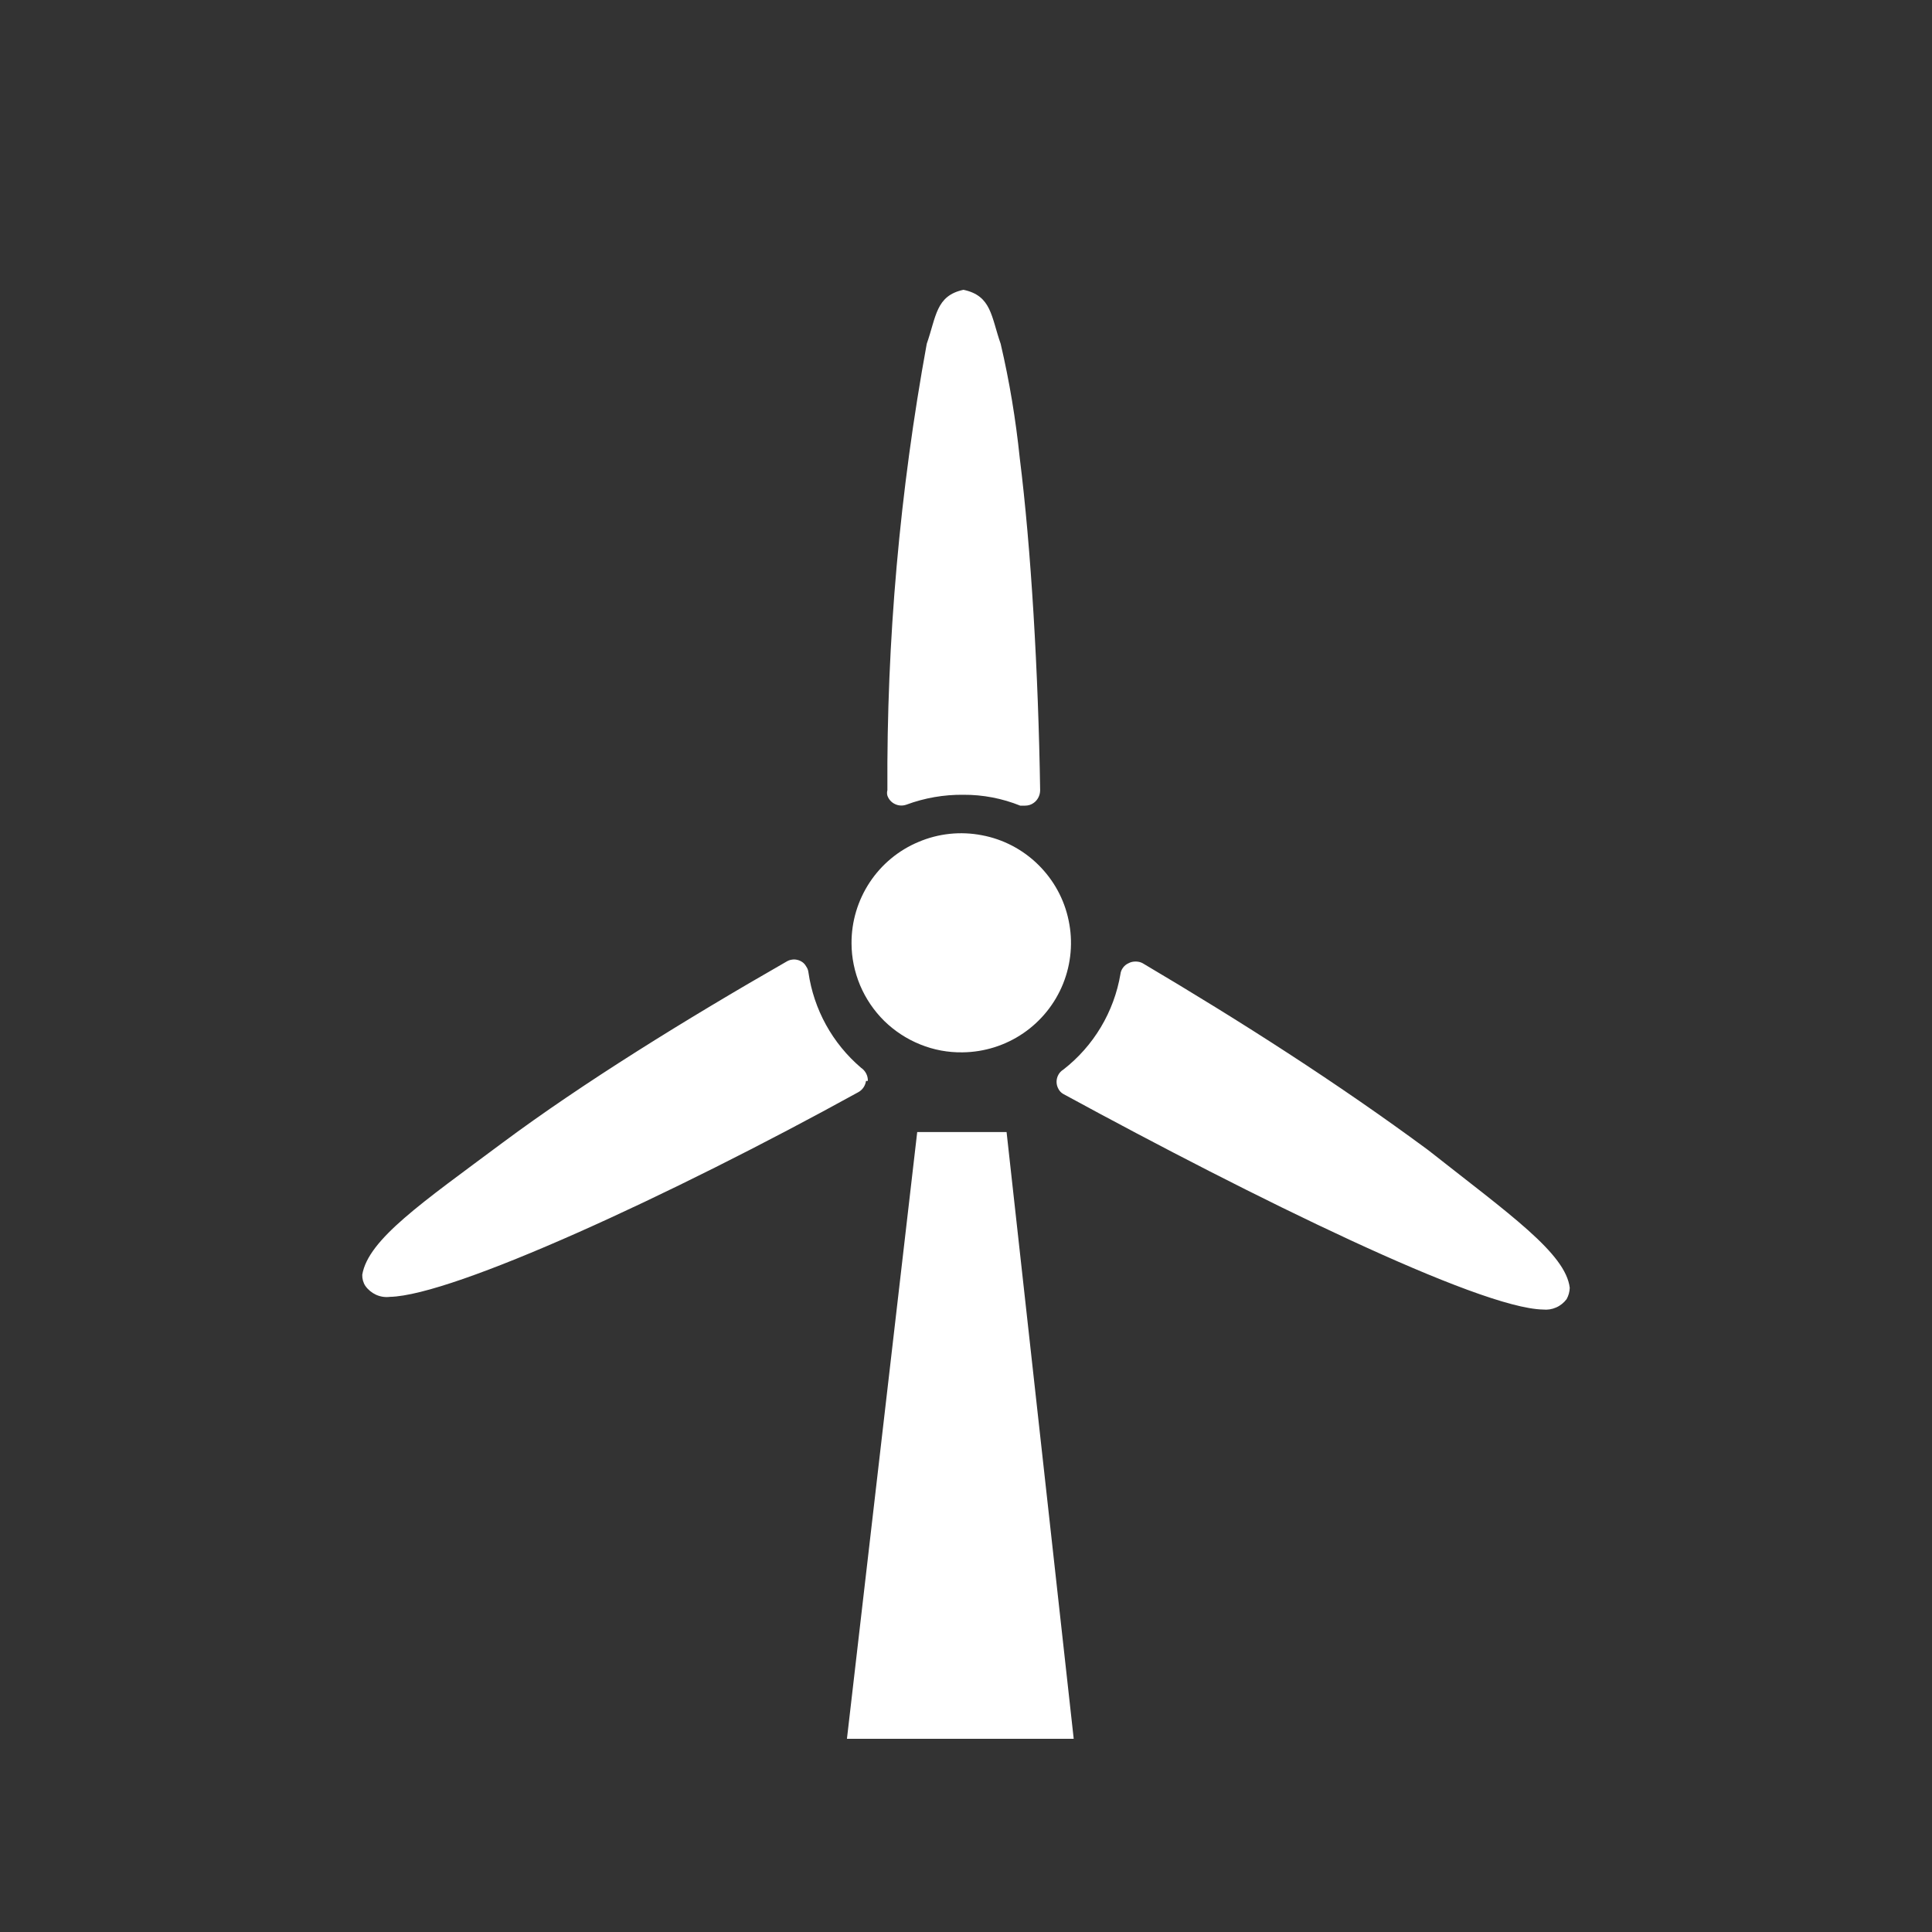  <svg
              xmlns="http://www.w3.org/2000/svg"
              width="16"
              height="16"
              viewBox="0 0 16 16"
              fill="none"
            >
              <rect x="0" y="0" width="16" height="16" fill="#333333" stroke="none"/>
              <path
                d="M7.972 8.715C8.151 8.713 8.326 8.658 8.474 8.557C8.622 8.456 8.737 8.313 8.804 8.147C8.871 7.98 8.887 7.798 8.85 7.623C8.814 7.447 8.726 7.287 8.598 7.161C8.47 7.035 8.308 6.95 8.131 6.917C7.955 6.883 7.773 6.902 7.608 6.972C7.442 7.041 7.301 7.158 7.202 7.308C7.104 7.457 7.051 7.632 7.052 7.812C7.052 7.931 7.077 8.05 7.123 8.16C7.17 8.271 7.238 8.371 7.323 8.455C7.409 8.539 7.51 8.605 7.622 8.65C7.733 8.695 7.852 8.717 7.972 8.715ZM7.596 9.375L7.014 14.4H8.892L8.336 9.375H7.596ZM11.828 9.525C11.077 8.97 10.274 8.457 9.463 7.977C9.445 7.967 9.425 7.963 9.404 7.963C9.384 7.963 9.364 7.967 9.346 7.977C9.328 7.985 9.313 7.997 9.301 8.013C9.289 8.029 9.281 8.047 9.279 8.067C9.226 8.38 9.057 8.663 8.806 8.858C8.788 8.869 8.774 8.884 8.765 8.901C8.755 8.919 8.75 8.939 8.75 8.959C8.75 8.979 8.755 8.999 8.765 9.017C8.774 9.035 8.788 9.05 8.806 9.06C10.383 9.919 12.245 10.834 12.778 10.845C12.816 10.849 12.853 10.843 12.887 10.828C12.922 10.813 12.951 10.789 12.974 10.759C12.99 10.73 12.999 10.698 13 10.665C12.966 10.38 12.504 10.058 11.828 9.525ZM7.506 6.664C7.475 6.675 7.441 6.673 7.412 6.659C7.382 6.645 7.36 6.62 7.349 6.589C7.345 6.574 7.345 6.559 7.349 6.544C7.342 5.304 7.452 4.066 7.675 2.847C7.754 2.622 7.75 2.449 7.979 2.4C8.212 2.449 8.208 2.622 8.287 2.847C8.36 3.158 8.412 3.474 8.445 3.792C8.539 4.542 8.599 5.569 8.614 6.544C8.614 6.565 8.609 6.585 8.6 6.603C8.591 6.621 8.578 6.637 8.561 6.649C8.541 6.664 8.516 6.672 8.49 6.672H8.449C8.3 6.612 8.14 6.581 7.979 6.582C7.818 6.58 7.657 6.608 7.506 6.664ZM7.172 8.952C7.169 8.971 7.162 8.99 7.151 9.006C7.14 9.022 7.125 9.036 7.108 9.045C5.557 9.9 3.751 10.729 3.229 10.74C3.19 10.745 3.151 10.739 3.115 10.723C3.08 10.707 3.049 10.682 3.026 10.65C3.008 10.623 2.999 10.59 3 10.557C3.049 10.264 3.496 9.96 4.16 9.465C4.825 8.97 5.685 8.438 6.511 7.965C6.524 7.957 6.539 7.95 6.555 7.948C6.57 7.945 6.586 7.945 6.602 7.949C6.617 7.952 6.632 7.959 6.645 7.968C6.658 7.977 6.668 7.989 6.676 8.003C6.686 8.017 6.693 8.034 6.695 8.052C6.739 8.36 6.894 8.641 7.131 8.843C7.149 8.855 7.163 8.871 7.173 8.89C7.183 8.909 7.188 8.93 7.187 8.952H7.172Z"
                fill="white"
              />
            </svg>